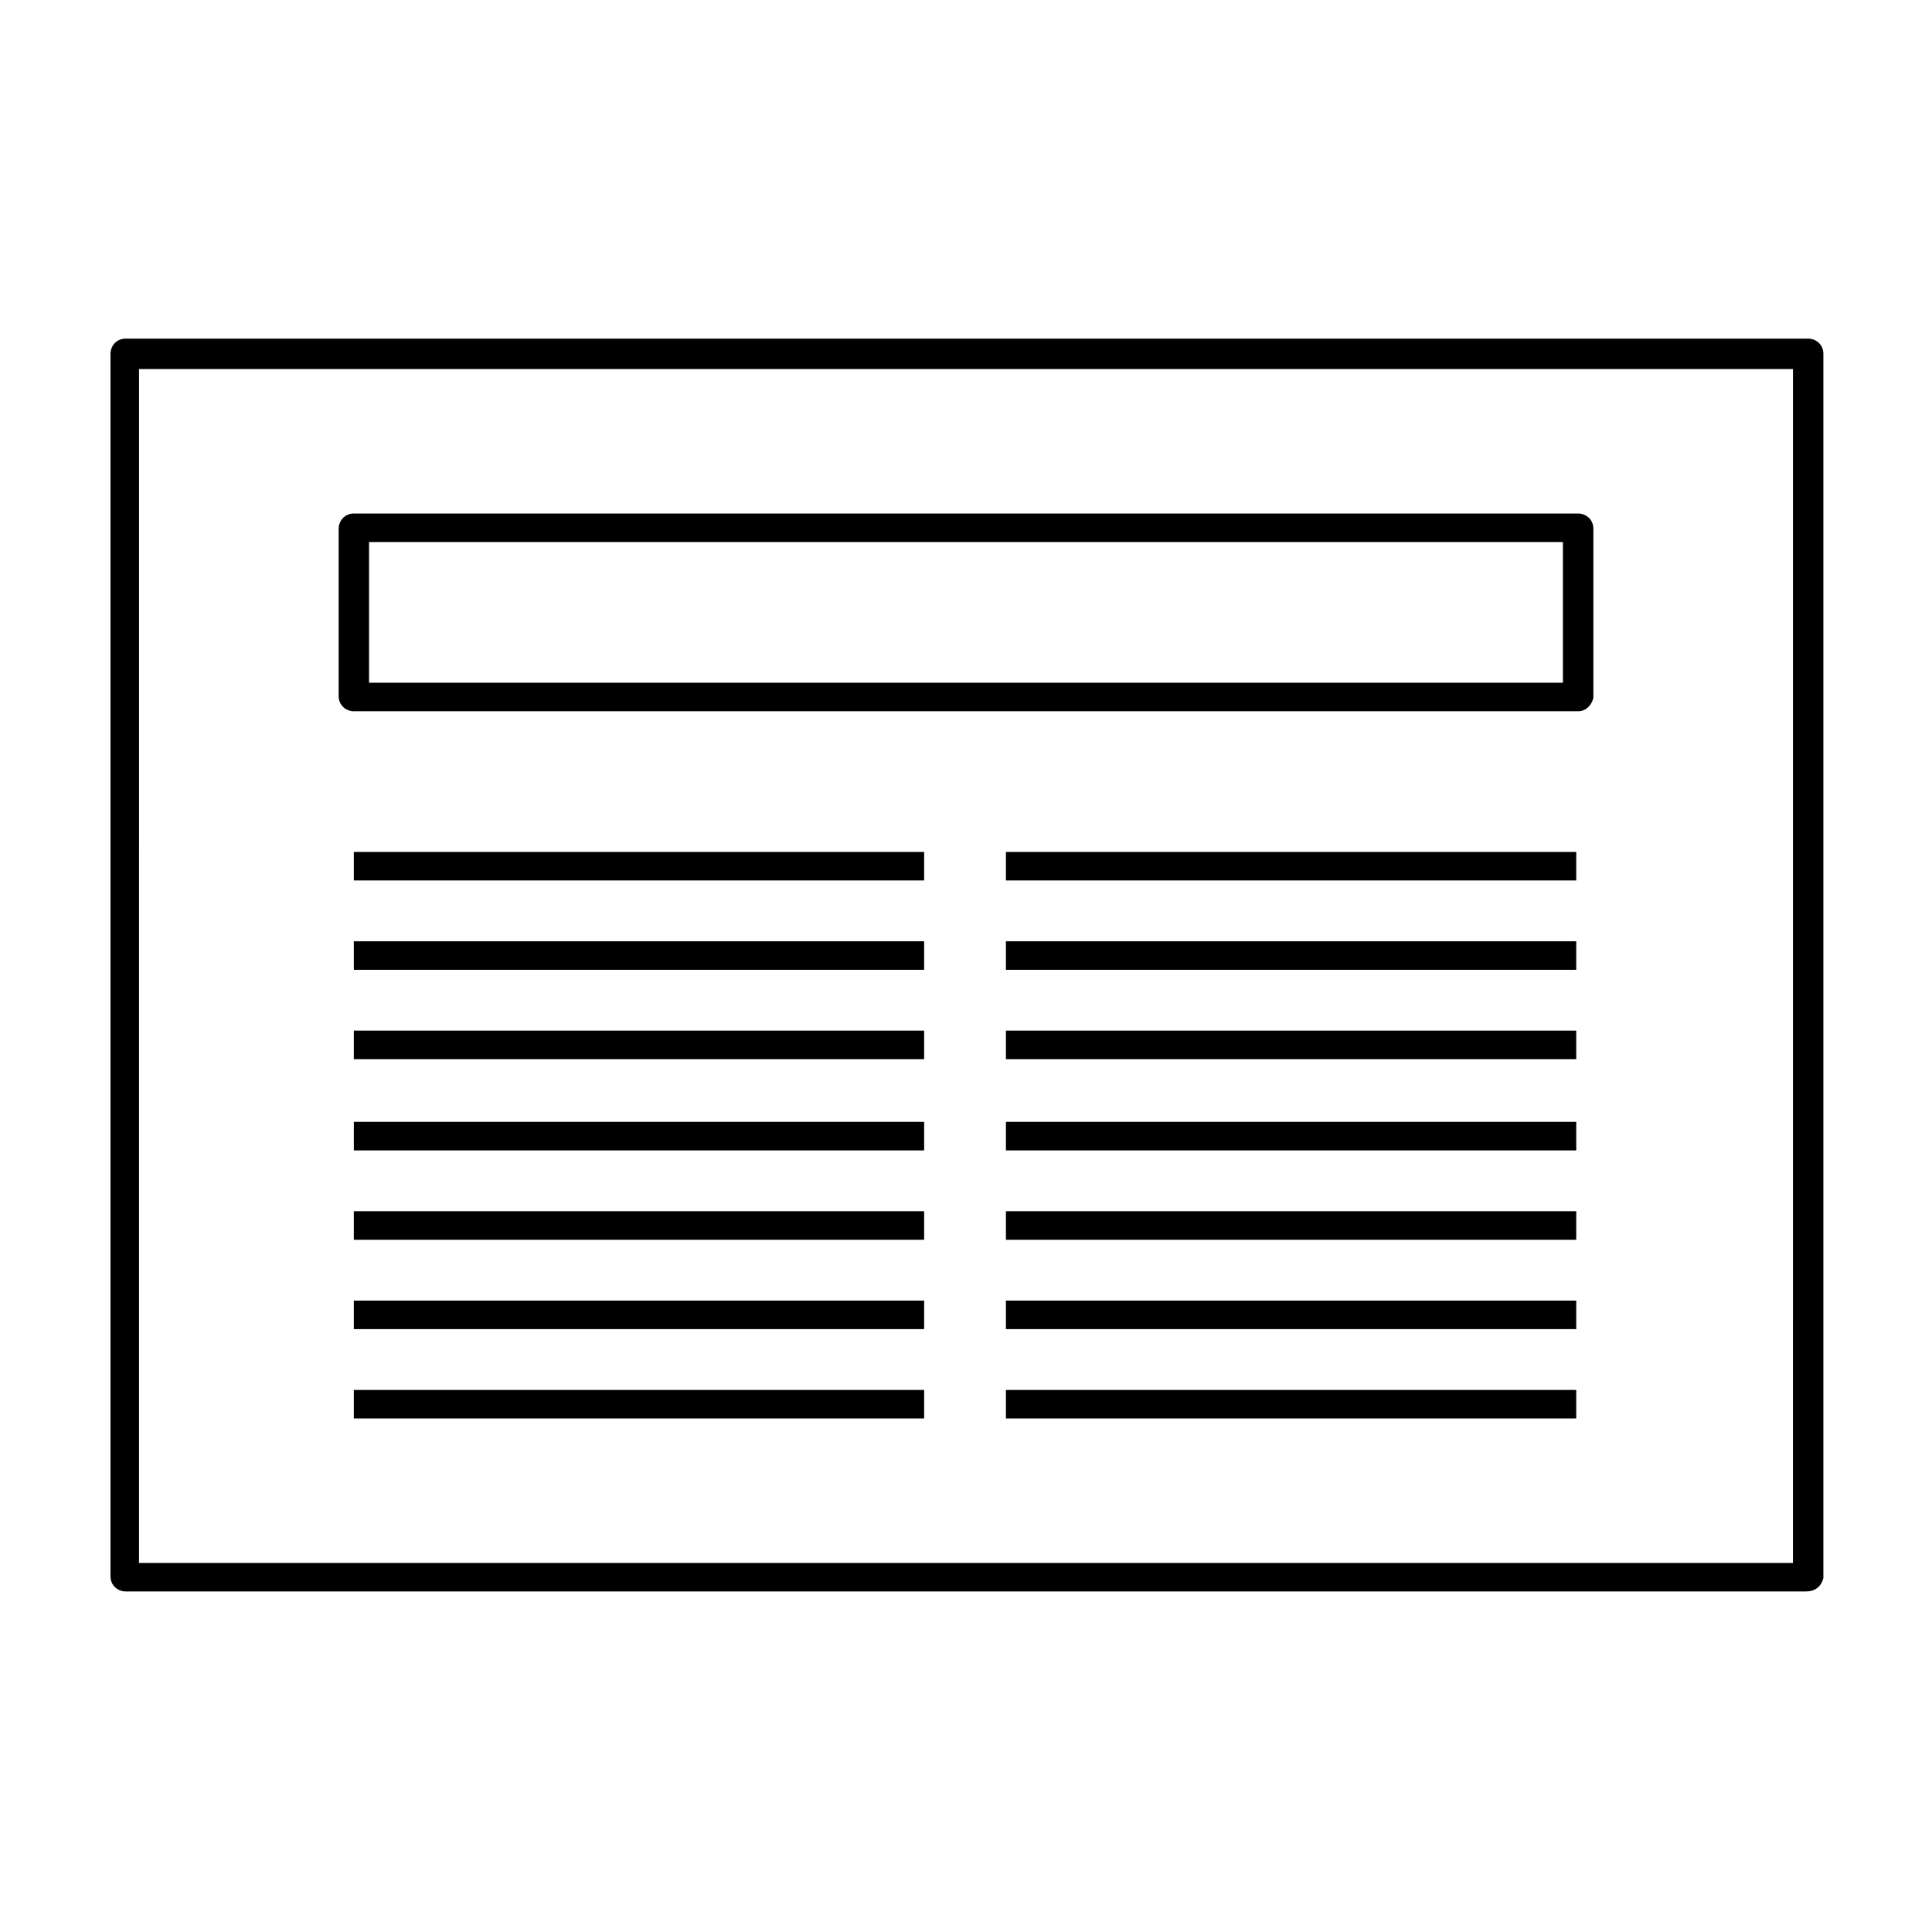<?xml version="1.0" encoding="UTF-8"?>
<!-- Uploaded to: ICON Repo, www.svgrepo.com, Generator: ICON Repo Mixer Tools -->
<svg fill="#000000" width="800px" height="800px" version="1.1" viewBox="144 144 512 512" xmlns="http://www.w3.org/2000/svg">
 <g>
  <path d="m622.68 565.75h-445.37c-2.016 0-4.031-1.512-4.031-4.031v-323.95c0-2.016 1.512-4.031 4.031-4.031h445.87c2.016 0 4.031 1.512 4.031 4.031v324.45c-0.508 2.016-2.016 3.523-4.535 3.523zm-441.84-7.555h438.31l0.004-316.39h-438.31z"/>
  <path d="m562.23 332.49h-324.45c-2.016 0-4.031-1.512-4.031-4.031v-44.336c0-2.016 1.512-4.031 4.031-4.031h324.45c2.016 0 4.031 1.512 4.031 4.031v44.84c-0.508 2.016-2.016 3.527-4.031 3.527zm-320.43-7.559h316.39v-37.281h-316.39z"/>
  <path d="m237.77 369.77h151.14v7.559h-151.14z"/>
  <path d="m237.77 393.45h151.14v7.559h-151.14z"/>
  <path d="m237.77 417.13h151.14v7.559h-151.14z"/>
  <path d="m237.77 441.31h151.14v7.559h-151.14z"/>
  <path d="m237.77 464.99h151.14v7.559h-151.14z"/>
  <path d="m237.77 488.67h151.14v7.559h-151.14z"/>
  <path d="m237.77 512.35h151.14v7.559h-151.14z"/>
  <path d="m410.58 369.77h151.14v7.559h-151.14z"/>
  <path d="m410.58 393.45h151.14v7.559h-151.14z"/>
  <path d="m410.58 417.13h151.14v7.559h-151.14z"/>
  <path d="m410.58 441.31h151.14v7.559h-151.14z"/>
  <path d="m410.58 464.99h151.14v7.559h-151.14z"/>
  <path d="m410.58 488.67h151.14v7.559h-151.14z"/>
  <path d="m410.58 512.35h151.14v7.559h-151.14z"/>
 </g>
</svg>